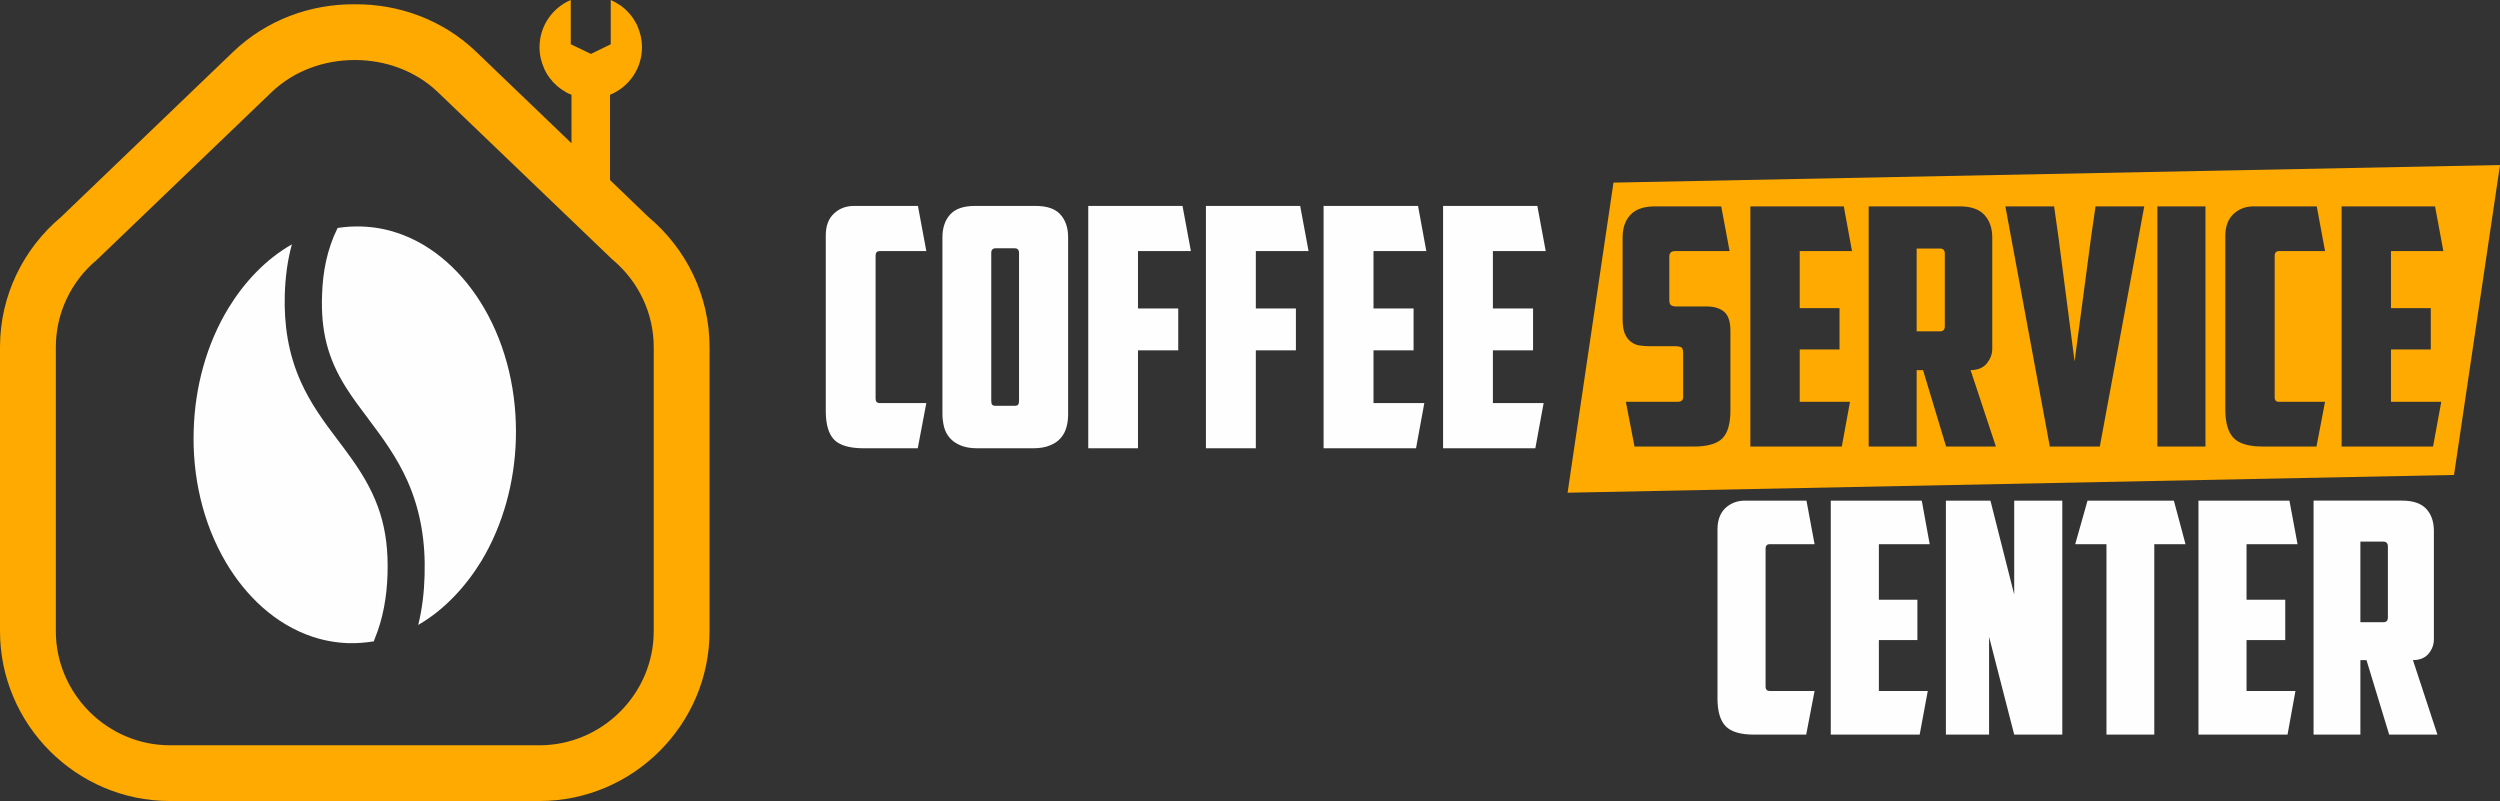 <?xml version="1.0" encoding="UTF-8"?>
<!DOCTYPE svg PUBLIC "-//W3C//DTD SVG 1.1//EN" "http://www.w3.org/Graphics/SVG/1.1/DTD/svg11.dtd">
<!-- Creator: CorelDRAW X7 -->
<svg xmlns="http://www.w3.org/2000/svg" xml:space="preserve" width="100%" height="100%" version="1.1" style="shape-rendering:geometricPrecision; text-rendering:geometricPrecision; image-rendering:optimizeQuality; fill-rule:evenodd; clip-rule:evenodd"
viewBox="0 0 27450 8795"
 xmlns:xlink="http://www.w3.org/1999/xlink">
 <rect x="0" y="0" width="27450" height="8795" fill="#333333" stroke="none"/>
 <defs>
  <style type="text/css">
   <![CDATA[
    .fil0 {fill:#FEAA00}
    .fil1 {fill:#FEFEFE;fill-rule:nonzero}
   ]]>
  </style>
 </defs>
 <g id="Слой_x0020_1">
  <g id="_2347468596768">
   <path class="fil0" d="M3895 47c-483,-4 -968,170 -1336,523l-1889 1813c-409,343 -670,857 -670,1429l0 3118c0,1026 839,1865 1866,1865l2029 0 2029 0c1026,0 1867,-839 1867,-1865l0 -3118c0,-572 -261,-1086 -671,-1429l-422 -406 0 -424 0 -225 0 -287c205,-84 351,-285 351,-523 0,-82 -18,-160 -50,-230 -1,-6 -4,-12 -7,-17 0,-1 -1,-3 -1,-4 -3,-4 -6,-10 -9,-14 0,-2 -1,-2 -1,-3 -3,-4 -4,-8 -7,-12 -1,-2 -1,-3 -3,-5 -3,-5 -5,-9 -8,-13 0,-2 -1,-3 -3,-5 -1,-4 -4,-7 -5,-9 -2,-3 -3,-5 -5,-6 -2,-4 -5,-8 -8,-12 -1,-2 -3,-3 -4,-6 -1,-3 -4,-6 -7,-8 -1,-2 -3,-3 -4,-6 -3,-3 -6,-7 -9,-11 -1,-1 -2,-3 -5,-6 -1,-1 -4,-4 -6,-6 -1,-2 -2,-3 -5,-6 -3,-3 -6,-7 -10,-10 -1,-1 -3,-4 -4,-5 -2,-2 -3,-2 -3,-3 -1,-2 -3,-3 -4,-4 -1,-2 -4,-3 -6,-6 -4,-3 -7,-5 -11,-10 -1,-1 -4,-2 -5,-5 -3,-2 -4,-3 -7,-6 -2,-1 -4,-2 -6,-4 -4,-4 -8,-7 -11,-10 -3,-1 -4,-2 -5,-4 -3,-3 -6,-4 -10,-7 -2,-1 -3,-2 -4,-4 -6,-3 -10,-5 -14,-8 -31,-21 -63,-38 -96,-53l0 486 -217 106 -222 -106 0 -486c-202,86 -343,286 -343,518 0,84 18,161 50,232 3,7 5,14 9,21 0,1 0,1 0,1 5,7 7,14 12,20 0,1 0,1 1,3 3,5 7,12 10,18 1,1 1,3 2,3 3,6 7,12 12,18 0,0 1,1 2,2 3,6 7,11 11,17 2,1 2,3 3,4 4,4 9,10 13,15 0,2 1,2 3,3 4,6 8,11 12,16 1,1 1,2 3,4 4,4 8,9 14,14 0,1 1,2 2,2 2,2 2,3 3,3 2,2 2,2 2,3 2,1 4,3 5,4 3,3 6,6 9,8 2,3 5,6 8,9 3,3 7,5 10,8 2,2 5,4 8,7 3,3 7,6 10,7 2,3 5,6 8,7 3,3 7,6 11,8 2,2 6,4 8,6 3,3 7,5 10,7 3,3 7,4 10,5 3,3 7,6 11,7 3,3 6,4 10,7 3,2 7,3 9,6 7,4 14,7 21,11 4,1 9,4 13,6 5,2 10,4 14,5 4,3 8,4 12,6l0 107 0 425 -1045 -1003c-366,-353 -851,-527 -1335,-523l0 0zm0 612c-337,0 -666,118 -912,352l-1904 1827 -15 14c-286,239 -451,588 -451,960l0 3118c0,687 565,1253 1253,1253l4058 0c689,0 1254,-566 1254,-1253l0 -3118c0,-372 -166,-721 -451,-960l-15 -14 -1905 -1827c-245,-234 -575,-352 -912,-352l0 0z"/>
   <path class="fil1" d="M3205 2683c-288,164 -522,415 -695,697 -244,400 -369,871 -383,1339 -17,503 96,1019 353,1455 217,368 542,682 953,818 126,42 258,65 392,70 94,2 187,-5 280,-20 2,-8 4,-15 7,-22 95,-228 135,-468 143,-713 16,-507 -101,-857 -390,-1264 -49,-69 -100,-138 -152,-206 -158,-208 -305,-409 -412,-650 -136,-305 -184,-622 -174,-956 6,-187 29,-370 78,-548l0 0zm502 -180c-116,235 -163,478 -171,741 -13,382 58,685 262,1009 74,118 157,227 241,339 166,220 320,432 434,687 148,332 200,678 189,1039 -5,185 -26,367 -70,544 287,-166 520,-419 693,-701 241,-400 365,-868 379,-1333 15,-503 -97,-1017 -353,-1453 -217,-369 -542,-684 -953,-819 -128,-43 -260,-65 -393,-69 -86,-3 -172,3 -258,16l0 0z"/>
   <path class="fil1" d="M9482 4922c-154,0 -263,-32 -324,-95 -61,-64 -91,-169 -91,-316l0 -1924c0,-106 29,-186 90,-242 60,-57 133,-84 222,-84l700 0 92 496 -510 0c-32,0 -47,16 -47,51l0 1567c0,35 15,51 47,51l510 0 -94 496 -595 0 0 0zm1450 -2196c-32,0 -48,18 -48,51l0 1624c0,20 3,34 10,42 5,8 19,13 41,13l203 0c21,0 35,-5 42,-13 5,-8 9,-22 9,-42l0 -1624c0,-33 -16,-51 -48,-51l-209 0zm796 1819c0,51 -5,98 -18,144 -12,46 -33,85 -62,119 -29,35 -68,62 -118,82 -49,21 -110,32 -184,32l-616 0c-74,0 -135,-11 -184,-32 -48,-20 -87,-47 -118,-82 -29,-34 -50,-73 -62,-119 -11,-46 -18,-93 -18,-144l0 -1940c0,-105 29,-189 86,-251 58,-63 148,-93 273,-93l662 0c125,0 216,30 273,93 57,62 86,146 86,251l0 1940 0 0zm221 -2284l1035 0 92 496 -581 0 0 630 442 0 0 460 -442 0 0 1075 -546 0 0 -2661 0 0zm1292 0l1035 0 92 496 -579 0 0 630 440 0 0 460 -440 0 0 1075 -548 0 0 -2661 0 0zm1292 0l1037 0 91 496 -580 0 0 630 440 0 0 460 -440 0 0 579 558 0 -91 496 -1015 0 0 -2661 0 0zm1312 0l1035 0 92 496 -580 0 0 630 441 0 0 460 -441 0 0 579 557 0 -91 496 -1013 0 0 -2661 0 0z"/>
   <path class="fil1" d="M19258 8066c-148,0 -252,-31 -311,-93 -59,-61 -89,-163 -89,-304l0 -1856c0,-102 30,-180 86,-234 59,-54 130,-82 216,-82l675 0 89 478 -492 0c-30,0 -46,17 -46,50l0 1513c0,33 16,49 46,49l492 0 -92 479 -574 0 0 0zm844 -2569l999 0 87 478 -558 0 0 610 423 0 0 443 -423 0 0 559 537 0 -89 479 -976 0 0 -2569 0 0zm1264 0l489 0 261 1031 0 -1031 528 0 0 2569 -528 0 -276 -1074 0 1074 -474 0 0 -2569zm2503 0l128 478 -343 0 0 2091 -525 0 0 -2091 -343 0 135 -478 948 0 0 0zm270 0l999 0 89 478 -560 0 0 610 425 0 0 443 -425 0 0 559 537 0 -87 479 -978 0 0 -2569 0 0zm1778 450l0 885 252 0c33,0 50,-16 50,-52l0 -780c0,-35 -17,-53 -50,-53l-252 0 0 0zm807 1074c0,56 -19,109 -58,156 -39,47 -96,71 -172,71l269 818 -530 0 -249 -818 -67 0 0 818 -514 0 0 -2569 974 0c121,0 208,31 264,91 56,61 83,141 83,243l0 1190 0 0z"/>
   <path class="fil0" d="M17947 4903l-95 -491 567 0c41,0 62,-17 62,-53l0 -480c0,-37 -8,-59 -22,-67 -15,-6 -40,-11 -76,-11l-273 0c-39,0 -76,-2 -111,-8 -34,-6 -66,-20 -95,-43 -27,-20 -49,-52 -65,-90 -15,-40 -23,-92 -23,-157l0 -895c0,-104 28,-186 85,-248 57,-62 147,-94 271,-94l727 0 92 491 -597 0c-45,0 -65,21 -65,59l0 480c0,27 6,46 19,55 14,10 33,14 60,14l331 0c85,0 150,21 195,61 44,39 66,109 66,209l0 869c0,144 -28,249 -88,309 -59,60 -165,90 -314,90l-651 0 0 0zm1272 -2637l1026 0 90 491 -574 0 0 626 437 0 0 454 -437 0 0 575 552 0 -90 491 -1004 0 0 -2637 0 0zm1826 463l0 909 258 0c33,0 51,-18 51,-54l0 -801c0,-35 -18,-54 -51,-54l-258 0 0 0zm830 1102c0,59 -21,111 -60,160 -41,48 -100,73 -178,73l278 839 -547 0 -253 -839 -70 0 0 839 -527 0 0 -2637 1001 0c123,0 213,32 270,94 57,62 86,144 86,248l0 1223 0 0zm1134 -1565l535 0 -488 2637 -549 0 -488 -2637 535 0 48 339 177 1364 182 -1372 48 -331 0 0zm679 0l528 0 0 2637 -528 0 0 -2637zm1158 2637c-153,0 -260,-31 -320,-93 -62,-63 -92,-168 -92,-314l0 -1905c0,-105 30,-185 89,-241 60,-55 133,-84 220,-84l695 0 91 491 -505 0c-32,0 -48,18 -48,53l0 1552c0,35 16,50 48,50l505 0 -94 491 -589 0zm865 -2637l1026 0 91 491 -575 0 0 626 437 0 0 454 -437 0 0 575 552 0 -90 491 -1004 0 0 -2637 0 0zm-7995 -261l9734 -193 -505 3403 -9733 195 504 -3405z"/>
  </g>
 </g>
</svg>
